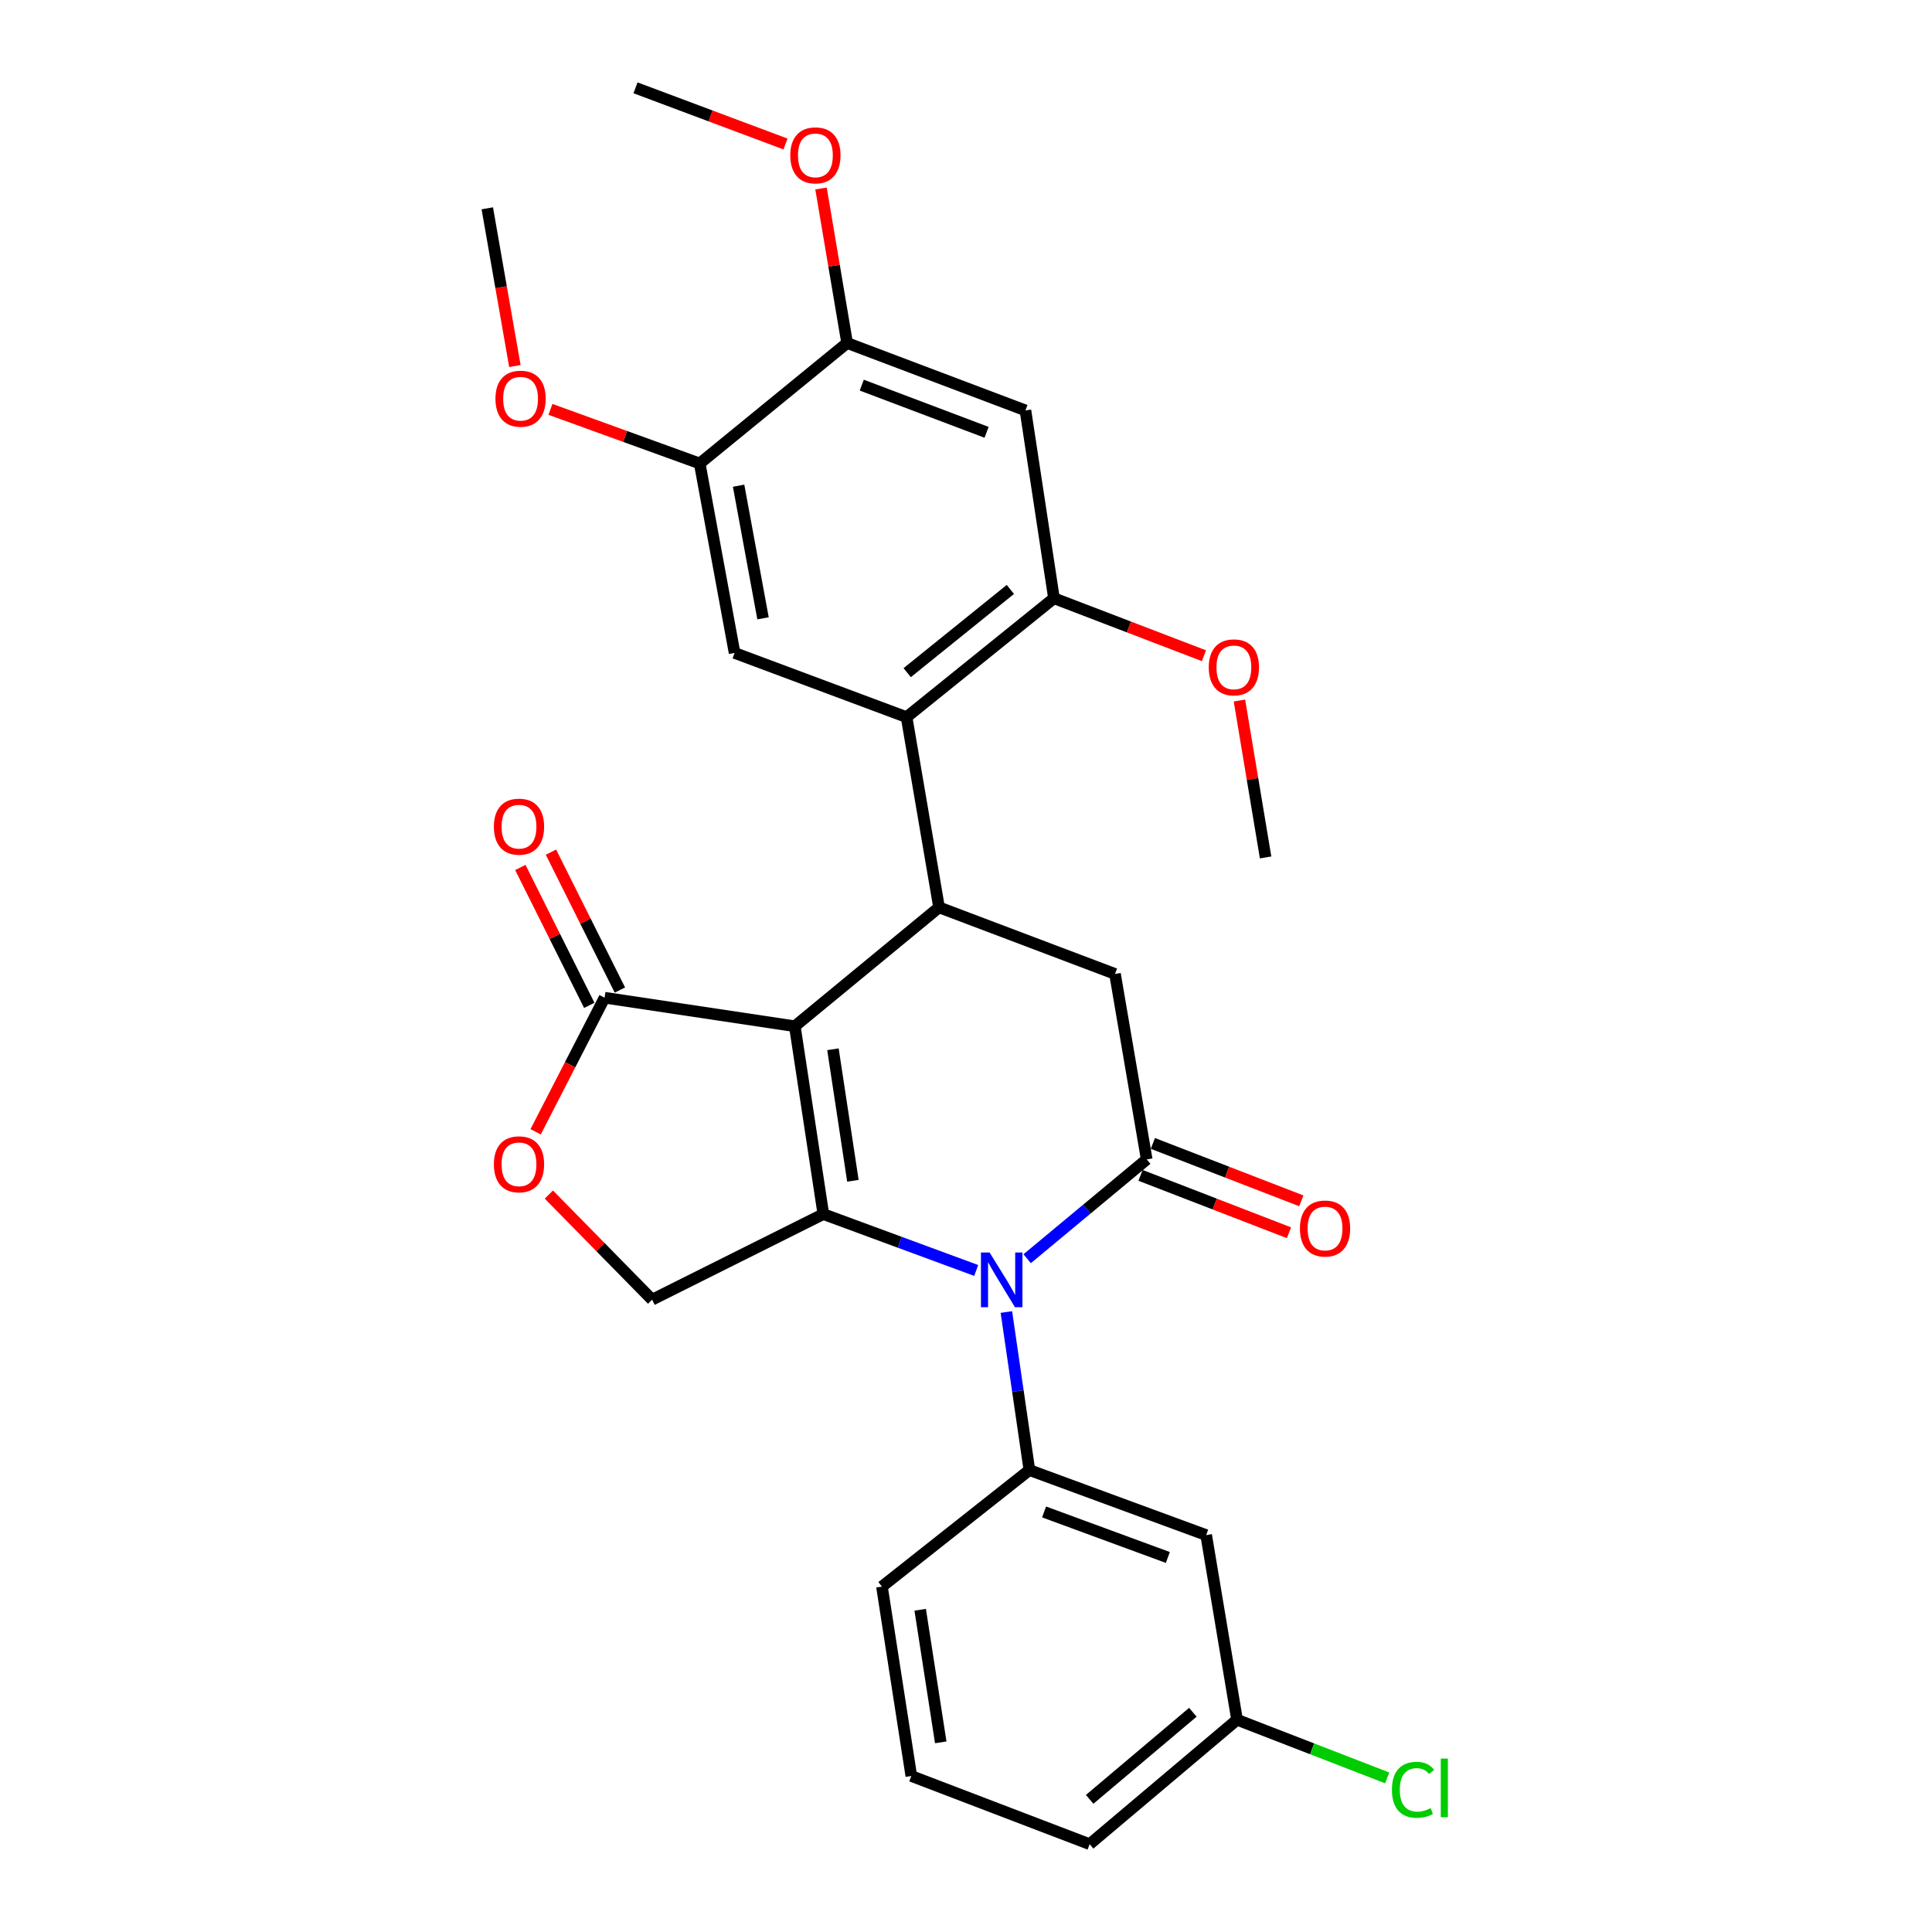 <?xml version='1.0' encoding='iso-8859-1'?>
<svg version='1.1' baseProfile='full'
              xmlns='http://www.w3.org/2000/svg'
                      xmlns:rdkit='http://www.rdkit.org/xml'
                      xmlns:xlink='http://www.w3.org/1999/xlink'
                  xml:space='preserve'
width='1000px' height='1000px' viewBox='0 0 1000 1000'>
<!-- END OF HEADER -->
<rect style='opacity:1.0;fill:#FFFFFF;stroke:none' width='1000' height='1000' x='0' y='0'> </rect>
<path class='bond-0' d='M 411.399,531.178 L 426.156,628.413' style='fill:none;fill-rule:evenodd;stroke:#000000;stroke-width:6px;stroke-linecap:butt;stroke-linejoin:miter;stroke-opacity:1' />
<path class='bond-0' d='M 431.132,543.104 L 441.462,611.169' style='fill:none;fill-rule:evenodd;stroke:#000000;stroke-width:6px;stroke-linecap:butt;stroke-linejoin:miter;stroke-opacity:1' />
<path class='bond-3' d='M 411.399,531.178 L 486.051,469.649' style='fill:none;fill-rule:evenodd;stroke:#000000;stroke-width:6px;stroke-linecap:butt;stroke-linejoin:miter;stroke-opacity:1' />
<path class='bond-5' d='M 411.399,531.178 L 312.933,516.411' style='fill:none;fill-rule:evenodd;stroke:#000000;stroke-width:6px;stroke-linecap:butt;stroke-linejoin:miter;stroke-opacity:1' />
<path class='bond-1' d='M 426.156,628.413 L 465.718,643.001' style='fill:none;fill-rule:evenodd;stroke:#000000;stroke-width:6px;stroke-linecap:butt;stroke-linejoin:miter;stroke-opacity:1' />
<path class='bond-1' d='M 465.718,643.001 L 505.279,657.588' style='fill:none;fill-rule:evenodd;stroke:#0000FF;stroke-width:6px;stroke-linecap:butt;stroke-linejoin:miter;stroke-opacity:1' />
<path class='bond-11' d='M 426.156,628.413 L 337.535,672.714' style='fill:none;fill-rule:evenodd;stroke:#000000;stroke-width:6px;stroke-linecap:butt;stroke-linejoin:miter;stroke-opacity:1' />
<path class='bond-6' d='M 520.903,679.103 L 526.858,720.002' style='fill:none;fill-rule:evenodd;stroke:#0000FF;stroke-width:6px;stroke-linecap:butt;stroke-linejoin:miter;stroke-opacity:1' />
<path class='bond-6' d='M 526.858,720.002 L 532.813,760.902' style='fill:none;fill-rule:evenodd;stroke:#000000;stroke-width:6px;stroke-linecap:butt;stroke-linejoin:miter;stroke-opacity:1' />
<path class='bond-30' d='M 531.658,651.506 L 562.596,625.803' style='fill:none;fill-rule:evenodd;stroke:#0000FF;stroke-width:6px;stroke-linecap:butt;stroke-linejoin:miter;stroke-opacity:1' />
<path class='bond-30' d='M 562.596,625.803 L 593.534,600.1' style='fill:none;fill-rule:evenodd;stroke:#000000;stroke-width:6px;stroke-linecap:butt;stroke-linejoin:miter;stroke-opacity:1' />
<path class='bond-2' d='M 593.534,600.1 L 577.123,504.105' style='fill:none;fill-rule:evenodd;stroke:#000000;stroke-width:6px;stroke-linecap:butt;stroke-linejoin:miter;stroke-opacity:1' />
<path class='bond-16' d='M 590.338,608.364 L 628.753,623.22' style='fill:none;fill-rule:evenodd;stroke:#000000;stroke-width:6px;stroke-linecap:butt;stroke-linejoin:miter;stroke-opacity:1' />
<path class='bond-16' d='M 628.753,623.22 L 667.167,638.076' style='fill:none;fill-rule:evenodd;stroke:#FF0000;stroke-width:6px;stroke-linecap:butt;stroke-linejoin:miter;stroke-opacity:1' />
<path class='bond-16' d='M 596.73,591.836 L 635.145,606.692' style='fill:none;fill-rule:evenodd;stroke:#000000;stroke-width:6px;stroke-linecap:butt;stroke-linejoin:miter;stroke-opacity:1' />
<path class='bond-16' d='M 635.145,606.692 L 673.559,621.549' style='fill:none;fill-rule:evenodd;stroke:#FF0000;stroke-width:6px;stroke-linecap:butt;stroke-linejoin:miter;stroke-opacity:1' />
<path class='bond-4' d='M 486.051,469.649 L 469.246,371.193' style='fill:none;fill-rule:evenodd;stroke:#000000;stroke-width:6px;stroke-linecap:butt;stroke-linejoin:miter;stroke-opacity:1' />
<path class='bond-7' d='M 486.051,469.649 L 577.123,504.105' style='fill:none;fill-rule:evenodd;stroke:#000000;stroke-width:6px;stroke-linecap:butt;stroke-linejoin:miter;stroke-opacity:1' />
<path class='bond-9' d='M 469.246,371.193 L 545.532,309.654' style='fill:none;fill-rule:evenodd;stroke:#000000;stroke-width:6px;stroke-linecap:butt;stroke-linejoin:miter;stroke-opacity:1' />
<path class='bond-9' d='M 469.563,348.17 L 522.963,305.093' style='fill:none;fill-rule:evenodd;stroke:#000000;stroke-width:6px;stroke-linecap:butt;stroke-linejoin:miter;stroke-opacity:1' />
<path class='bond-10' d='M 469.246,371.193 L 380.221,337.958' style='fill:none;fill-rule:evenodd;stroke:#000000;stroke-width:6px;stroke-linecap:butt;stroke-linejoin:miter;stroke-opacity:1' />
<path class='bond-8' d='M 312.933,516.411 L 295.087,551.115' style='fill:none;fill-rule:evenodd;stroke:#000000;stroke-width:6px;stroke-linecap:butt;stroke-linejoin:miter;stroke-opacity:1' />
<path class='bond-8' d='M 295.087,551.115 L 277.242,585.819' style='fill:none;fill-rule:evenodd;stroke:#FF0000;stroke-width:6px;stroke-linecap:butt;stroke-linejoin:miter;stroke-opacity:1' />
<path class='bond-17' d='M 320.858,512.449 L 303.016,476.762' style='fill:none;fill-rule:evenodd;stroke:#000000;stroke-width:6px;stroke-linecap:butt;stroke-linejoin:miter;stroke-opacity:1' />
<path class='bond-17' d='M 303.016,476.762 L 285.175,441.074' style='fill:none;fill-rule:evenodd;stroke:#FF0000;stroke-width:6px;stroke-linecap:butt;stroke-linejoin:miter;stroke-opacity:1' />
<path class='bond-17' d='M 305.008,520.373 L 287.167,484.686' style='fill:none;fill-rule:evenodd;stroke:#000000;stroke-width:6px;stroke-linecap:butt;stroke-linejoin:miter;stroke-opacity:1' />
<path class='bond-17' d='M 287.167,484.686 L 269.325,448.998' style='fill:none;fill-rule:evenodd;stroke:#FF0000;stroke-width:6px;stroke-linecap:butt;stroke-linejoin:miter;stroke-opacity:1' />
<path class='bond-15' d='M 532.813,760.902 L 624.318,794.561' style='fill:none;fill-rule:evenodd;stroke:#000000;stroke-width:6px;stroke-linecap:butt;stroke-linejoin:miter;stroke-opacity:1' />
<path class='bond-15' d='M 540.421,782.582 L 604.475,806.143' style='fill:none;fill-rule:evenodd;stroke:#000000;stroke-width:6px;stroke-linecap:butt;stroke-linejoin:miter;stroke-opacity:1' />
<path class='bond-22' d='M 532.813,760.902 L 456.497,821.22' style='fill:none;fill-rule:evenodd;stroke:#000000;stroke-width:6px;stroke-linecap:butt;stroke-linejoin:miter;stroke-opacity:1' />
<path class='bond-29' d='M 284.091,618.3 L 310.813,645.507' style='fill:none;fill-rule:evenodd;stroke:#FF0000;stroke-width:6px;stroke-linecap:butt;stroke-linejoin:miter;stroke-opacity:1' />
<path class='bond-29' d='M 310.813,645.507 L 337.535,672.714' style='fill:none;fill-rule:evenodd;stroke:#000000;stroke-width:6px;stroke-linecap:butt;stroke-linejoin:miter;stroke-opacity:1' />
<path class='bond-12' d='M 545.532,309.654 L 530.765,212.429' style='fill:none;fill-rule:evenodd;stroke:#000000;stroke-width:6px;stroke-linecap:butt;stroke-linejoin:miter;stroke-opacity:1' />
<path class='bond-19' d='M 545.532,309.654 L 584.345,324.529' style='fill:none;fill-rule:evenodd;stroke:#000000;stroke-width:6px;stroke-linecap:butt;stroke-linejoin:miter;stroke-opacity:1' />
<path class='bond-19' d='M 584.345,324.529 L 623.159,339.404' style='fill:none;fill-rule:evenodd;stroke:#FF0000;stroke-width:6px;stroke-linecap:butt;stroke-linejoin:miter;stroke-opacity:1' />
<path class='bond-13' d='M 380.221,337.958 L 362.166,239.895' style='fill:none;fill-rule:evenodd;stroke:#000000;stroke-width:6px;stroke-linecap:butt;stroke-linejoin:miter;stroke-opacity:1' />
<path class='bond-13' d='M 394.94,320.04 L 382.302,251.396' style='fill:none;fill-rule:evenodd;stroke:#000000;stroke-width:6px;stroke-linecap:butt;stroke-linejoin:miter;stroke-opacity:1' />
<path class='bond-31' d='M 530.765,212.429 L 438.472,177.54' style='fill:none;fill-rule:evenodd;stroke:#000000;stroke-width:6px;stroke-linecap:butt;stroke-linejoin:miter;stroke-opacity:1' />
<path class='bond-31' d='M 510.655,223.771 L 446.05,199.349' style='fill:none;fill-rule:evenodd;stroke:#000000;stroke-width:6px;stroke-linecap:butt;stroke-linejoin:miter;stroke-opacity:1' />
<path class='bond-14' d='M 362.166,239.895 L 438.472,177.54' style='fill:none;fill-rule:evenodd;stroke:#000000;stroke-width:6px;stroke-linecap:butt;stroke-linejoin:miter;stroke-opacity:1' />
<path class='bond-20' d='M 362.166,239.895 L 323.541,225.894' style='fill:none;fill-rule:evenodd;stroke:#000000;stroke-width:6px;stroke-linecap:butt;stroke-linejoin:miter;stroke-opacity:1' />
<path class='bond-20' d='M 323.541,225.894 L 284.915,211.892' style='fill:none;fill-rule:evenodd;stroke:#FF0000;stroke-width:6px;stroke-linecap:butt;stroke-linejoin:miter;stroke-opacity:1' />
<path class='bond-21' d='M 438.472,177.54 L 431.716,137.549' style='fill:none;fill-rule:evenodd;stroke:#000000;stroke-width:6px;stroke-linecap:butt;stroke-linejoin:miter;stroke-opacity:1' />
<path class='bond-21' d='M 431.716,137.549 L 424.961,97.559' style='fill:none;fill-rule:evenodd;stroke:#FF0000;stroke-width:6px;stroke-linecap:butt;stroke-linejoin:miter;stroke-opacity:1' />
<path class='bond-18' d='M 624.318,794.561 L 640.296,890.142' style='fill:none;fill-rule:evenodd;stroke:#000000;stroke-width:6px;stroke-linecap:butt;stroke-linejoin:miter;stroke-opacity:1' />
<path class='bond-23' d='M 640.296,890.142 L 679.156,905.191' style='fill:none;fill-rule:evenodd;stroke:#000000;stroke-width:6px;stroke-linecap:butt;stroke-linejoin:miter;stroke-opacity:1' />
<path class='bond-23' d='M 679.156,905.191 L 718.017,920.241' style='fill:none;fill-rule:evenodd;stroke:#00CC00;stroke-width:6px;stroke-linecap:butt;stroke-linejoin:miter;stroke-opacity:1' />
<path class='bond-32' d='M 640.296,890.142 L 563.991,954.545' style='fill:none;fill-rule:evenodd;stroke:#000000;stroke-width:6px;stroke-linecap:butt;stroke-linejoin:miter;stroke-opacity:1' />
<path class='bond-32' d='M 617.421,886.261 L 564.007,931.343' style='fill:none;fill-rule:evenodd;stroke:#000000;stroke-width:6px;stroke-linecap:butt;stroke-linejoin:miter;stroke-opacity:1' />
<path class='bond-26' d='M 641.53,362.597 L 648.301,403.202' style='fill:none;fill-rule:evenodd;stroke:#FF0000;stroke-width:6px;stroke-linecap:butt;stroke-linejoin:miter;stroke-opacity:1' />
<path class='bond-26' d='M 648.301,403.202 L 655.073,443.807' style='fill:none;fill-rule:evenodd;stroke:#000000;stroke-width:6px;stroke-linecap:butt;stroke-linejoin:miter;stroke-opacity:1' />
<path class='bond-27' d='M 266.507,189.467 L 259.364,148.644' style='fill:none;fill-rule:evenodd;stroke:#FF0000;stroke-width:6px;stroke-linecap:butt;stroke-linejoin:miter;stroke-opacity:1' />
<path class='bond-27' d='M 259.364,148.644 L 252.222,107.82' style='fill:none;fill-rule:evenodd;stroke:#000000;stroke-width:6px;stroke-linecap:butt;stroke-linejoin:miter;stroke-opacity:1' />
<path class='bond-28' d='M 406.565,74.533 L 367.753,59.994' style='fill:none;fill-rule:evenodd;stroke:#FF0000;stroke-width:6px;stroke-linecap:butt;stroke-linejoin:miter;stroke-opacity:1' />
<path class='bond-28' d='M 367.753,59.994 L 328.941,45.455' style='fill:none;fill-rule:evenodd;stroke:#000000;stroke-width:6px;stroke-linecap:butt;stroke-linejoin:miter;stroke-opacity:1' />
<path class='bond-24' d='M 456.497,821.22 L 471.697,919.253' style='fill:none;fill-rule:evenodd;stroke:#000000;stroke-width:6px;stroke-linecap:butt;stroke-linejoin:miter;stroke-opacity:1' />
<path class='bond-24' d='M 476.288,833.21 L 486.928,901.833' style='fill:none;fill-rule:evenodd;stroke:#000000;stroke-width:6px;stroke-linecap:butt;stroke-linejoin:miter;stroke-opacity:1' />
<path class='bond-25' d='M 471.697,919.253 L 563.991,954.545' style='fill:none;fill-rule:evenodd;stroke:#000000;stroke-width:6px;stroke-linecap:butt;stroke-linejoin:miter;stroke-opacity:1' />
<path  class='atom-2' d='M 512.219 648.296
L 521.499 663.296
Q 522.419 664.776, 523.899 667.456
Q 525.379 670.136, 525.459 670.296
L 525.459 648.296
L 529.219 648.296
L 529.219 676.616
L 525.339 676.616
L 515.379 660.216
Q 514.219 658.296, 512.979 656.096
Q 511.779 653.896, 511.419 653.216
L 511.419 676.616
L 507.739 676.616
L 507.739 648.296
L 512.219 648.296
' fill='#0000FF'/>
<path  class='atom-9' d='M 255.632 602.641
Q 255.632 595.841, 258.992 592.041
Q 262.352 588.241, 268.632 588.241
Q 274.912 588.241, 278.272 592.041
Q 281.632 595.841, 281.632 602.641
Q 281.632 609.521, 278.232 613.441
Q 274.832 617.321, 268.632 617.321
Q 262.392 617.321, 258.992 613.441
Q 255.632 609.561, 255.632 602.641
M 268.632 614.121
Q 272.952 614.121, 275.272 611.241
Q 277.632 608.321, 277.632 602.641
Q 277.632 597.081, 275.272 594.281
Q 272.952 591.441, 268.632 591.441
Q 264.312 591.441, 261.952 594.241
Q 259.632 597.041, 259.632 602.641
Q 259.632 608.361, 261.952 611.241
Q 264.312 614.121, 268.632 614.121
' fill='#FF0000'/>
<path  class='atom-17' d='M 672.837 635.877
Q 672.837 629.077, 676.197 625.277
Q 679.557 621.477, 685.837 621.477
Q 692.117 621.477, 695.477 625.277
Q 698.837 629.077, 698.837 635.877
Q 698.837 642.757, 695.437 646.677
Q 692.037 650.557, 685.837 650.557
Q 679.597 650.557, 676.197 646.677
Q 672.837 642.797, 672.837 635.877
M 685.837 647.357
Q 690.157 647.357, 692.477 644.477
Q 694.837 641.557, 694.837 635.877
Q 694.837 630.317, 692.477 627.517
Q 690.157 624.677, 685.837 624.677
Q 681.517 624.677, 679.157 627.477
Q 676.837 630.277, 676.837 635.877
Q 676.837 641.597, 679.157 644.477
Q 681.517 647.357, 685.837 647.357
' fill='#FF0000'/>
<path  class='atom-18' d='M 255.632 427.88
Q 255.632 421.08, 258.992 417.28
Q 262.352 413.48, 268.632 413.48
Q 274.912 413.48, 278.272 417.28
Q 281.632 421.08, 281.632 427.88
Q 281.632 434.76, 278.232 438.68
Q 274.832 442.56, 268.632 442.56
Q 262.392 442.56, 258.992 438.68
Q 255.632 434.8, 255.632 427.88
M 268.632 439.36
Q 272.952 439.36, 275.272 436.48
Q 277.632 433.56, 277.632 427.88
Q 277.632 422.32, 275.272 419.52
Q 272.952 416.68, 268.632 416.68
Q 264.312 416.68, 261.952 419.48
Q 259.632 422.28, 259.632 427.88
Q 259.632 433.6, 261.952 436.48
Q 264.312 439.36, 268.632 439.36
' fill='#FF0000'/>
<path  class='atom-20' d='M 625.652 345.421
Q 625.652 338.621, 629.012 334.821
Q 632.372 331.021, 638.652 331.021
Q 644.932 331.021, 648.292 334.821
Q 651.652 338.621, 651.652 345.421
Q 651.652 352.301, 648.252 356.221
Q 644.852 360.101, 638.652 360.101
Q 632.412 360.101, 629.012 356.221
Q 625.652 352.341, 625.652 345.421
M 638.652 356.901
Q 642.972 356.901, 645.292 354.021
Q 647.652 351.101, 647.652 345.421
Q 647.652 339.861, 645.292 337.061
Q 642.972 334.221, 638.652 334.221
Q 634.332 334.221, 631.972 337.021
Q 629.652 339.821, 629.652 345.421
Q 629.652 351.141, 631.972 354.021
Q 634.332 356.901, 638.652 356.901
' fill='#FF0000'/>
<path  class='atom-21' d='M 256.45 206.366
Q 256.45 199.566, 259.81 195.766
Q 263.17 191.966, 269.45 191.966
Q 275.73 191.966, 279.09 195.766
Q 282.45 199.566, 282.45 206.366
Q 282.45 213.246, 279.05 217.166
Q 275.65 221.046, 269.45 221.046
Q 263.21 221.046, 259.81 217.166
Q 256.45 213.286, 256.45 206.366
M 269.45 217.846
Q 273.77 217.846, 276.09 214.966
Q 278.45 212.046, 278.45 206.366
Q 278.45 200.806, 276.09 198.006
Q 273.77 195.166, 269.45 195.166
Q 265.13 195.166, 262.77 197.966
Q 260.45 200.766, 260.45 206.366
Q 260.45 212.086, 262.77 214.966
Q 265.13 217.846, 269.45 217.846
' fill='#FF0000'/>
<path  class='atom-22' d='M 409.051 80.414
Q 409.051 73.614, 412.411 69.814
Q 415.771 66.014, 422.051 66.014
Q 428.331 66.014, 431.691 69.814
Q 435.051 73.614, 435.051 80.414
Q 435.051 87.294, 431.651 91.214
Q 428.251 95.094, 422.051 95.094
Q 415.811 95.094, 412.411 91.214
Q 409.051 87.334, 409.051 80.414
M 422.051 91.894
Q 426.371 91.894, 428.691 89.014
Q 431.051 86.094, 431.051 80.414
Q 431.051 74.854, 428.691 72.054
Q 426.371 69.214, 422.051 69.214
Q 417.731 69.214, 415.371 72.014
Q 413.051 74.814, 413.051 80.414
Q 413.051 86.134, 415.371 89.014
Q 417.731 91.894, 422.051 91.894
' fill='#FF0000'/>
<path  class='atom-24' d='M 720.458 926.395
Q 720.458 919.355, 723.738 915.675
Q 727.058 911.955, 733.338 911.955
Q 739.178 911.955, 742.298 916.075
L 739.658 918.235
Q 737.378 915.235, 733.338 915.235
Q 729.058 915.235, 726.778 918.115
Q 724.538 920.955, 724.538 926.395
Q 724.538 931.995, 726.858 934.875
Q 729.218 937.755, 733.778 937.755
Q 736.898 937.755, 740.538 935.875
L 741.658 938.875
Q 740.178 939.835, 737.938 940.395
Q 735.698 940.955, 733.218 940.955
Q 727.058 940.955, 723.738 937.195
Q 720.458 933.435, 720.458 926.395
' fill='#00CC00'/>
<path  class='atom-24' d='M 745.738 910.235
L 749.418 910.235
L 749.418 940.595
L 745.738 940.595
L 745.738 910.235
' fill='#00CC00'/>
</svg>
